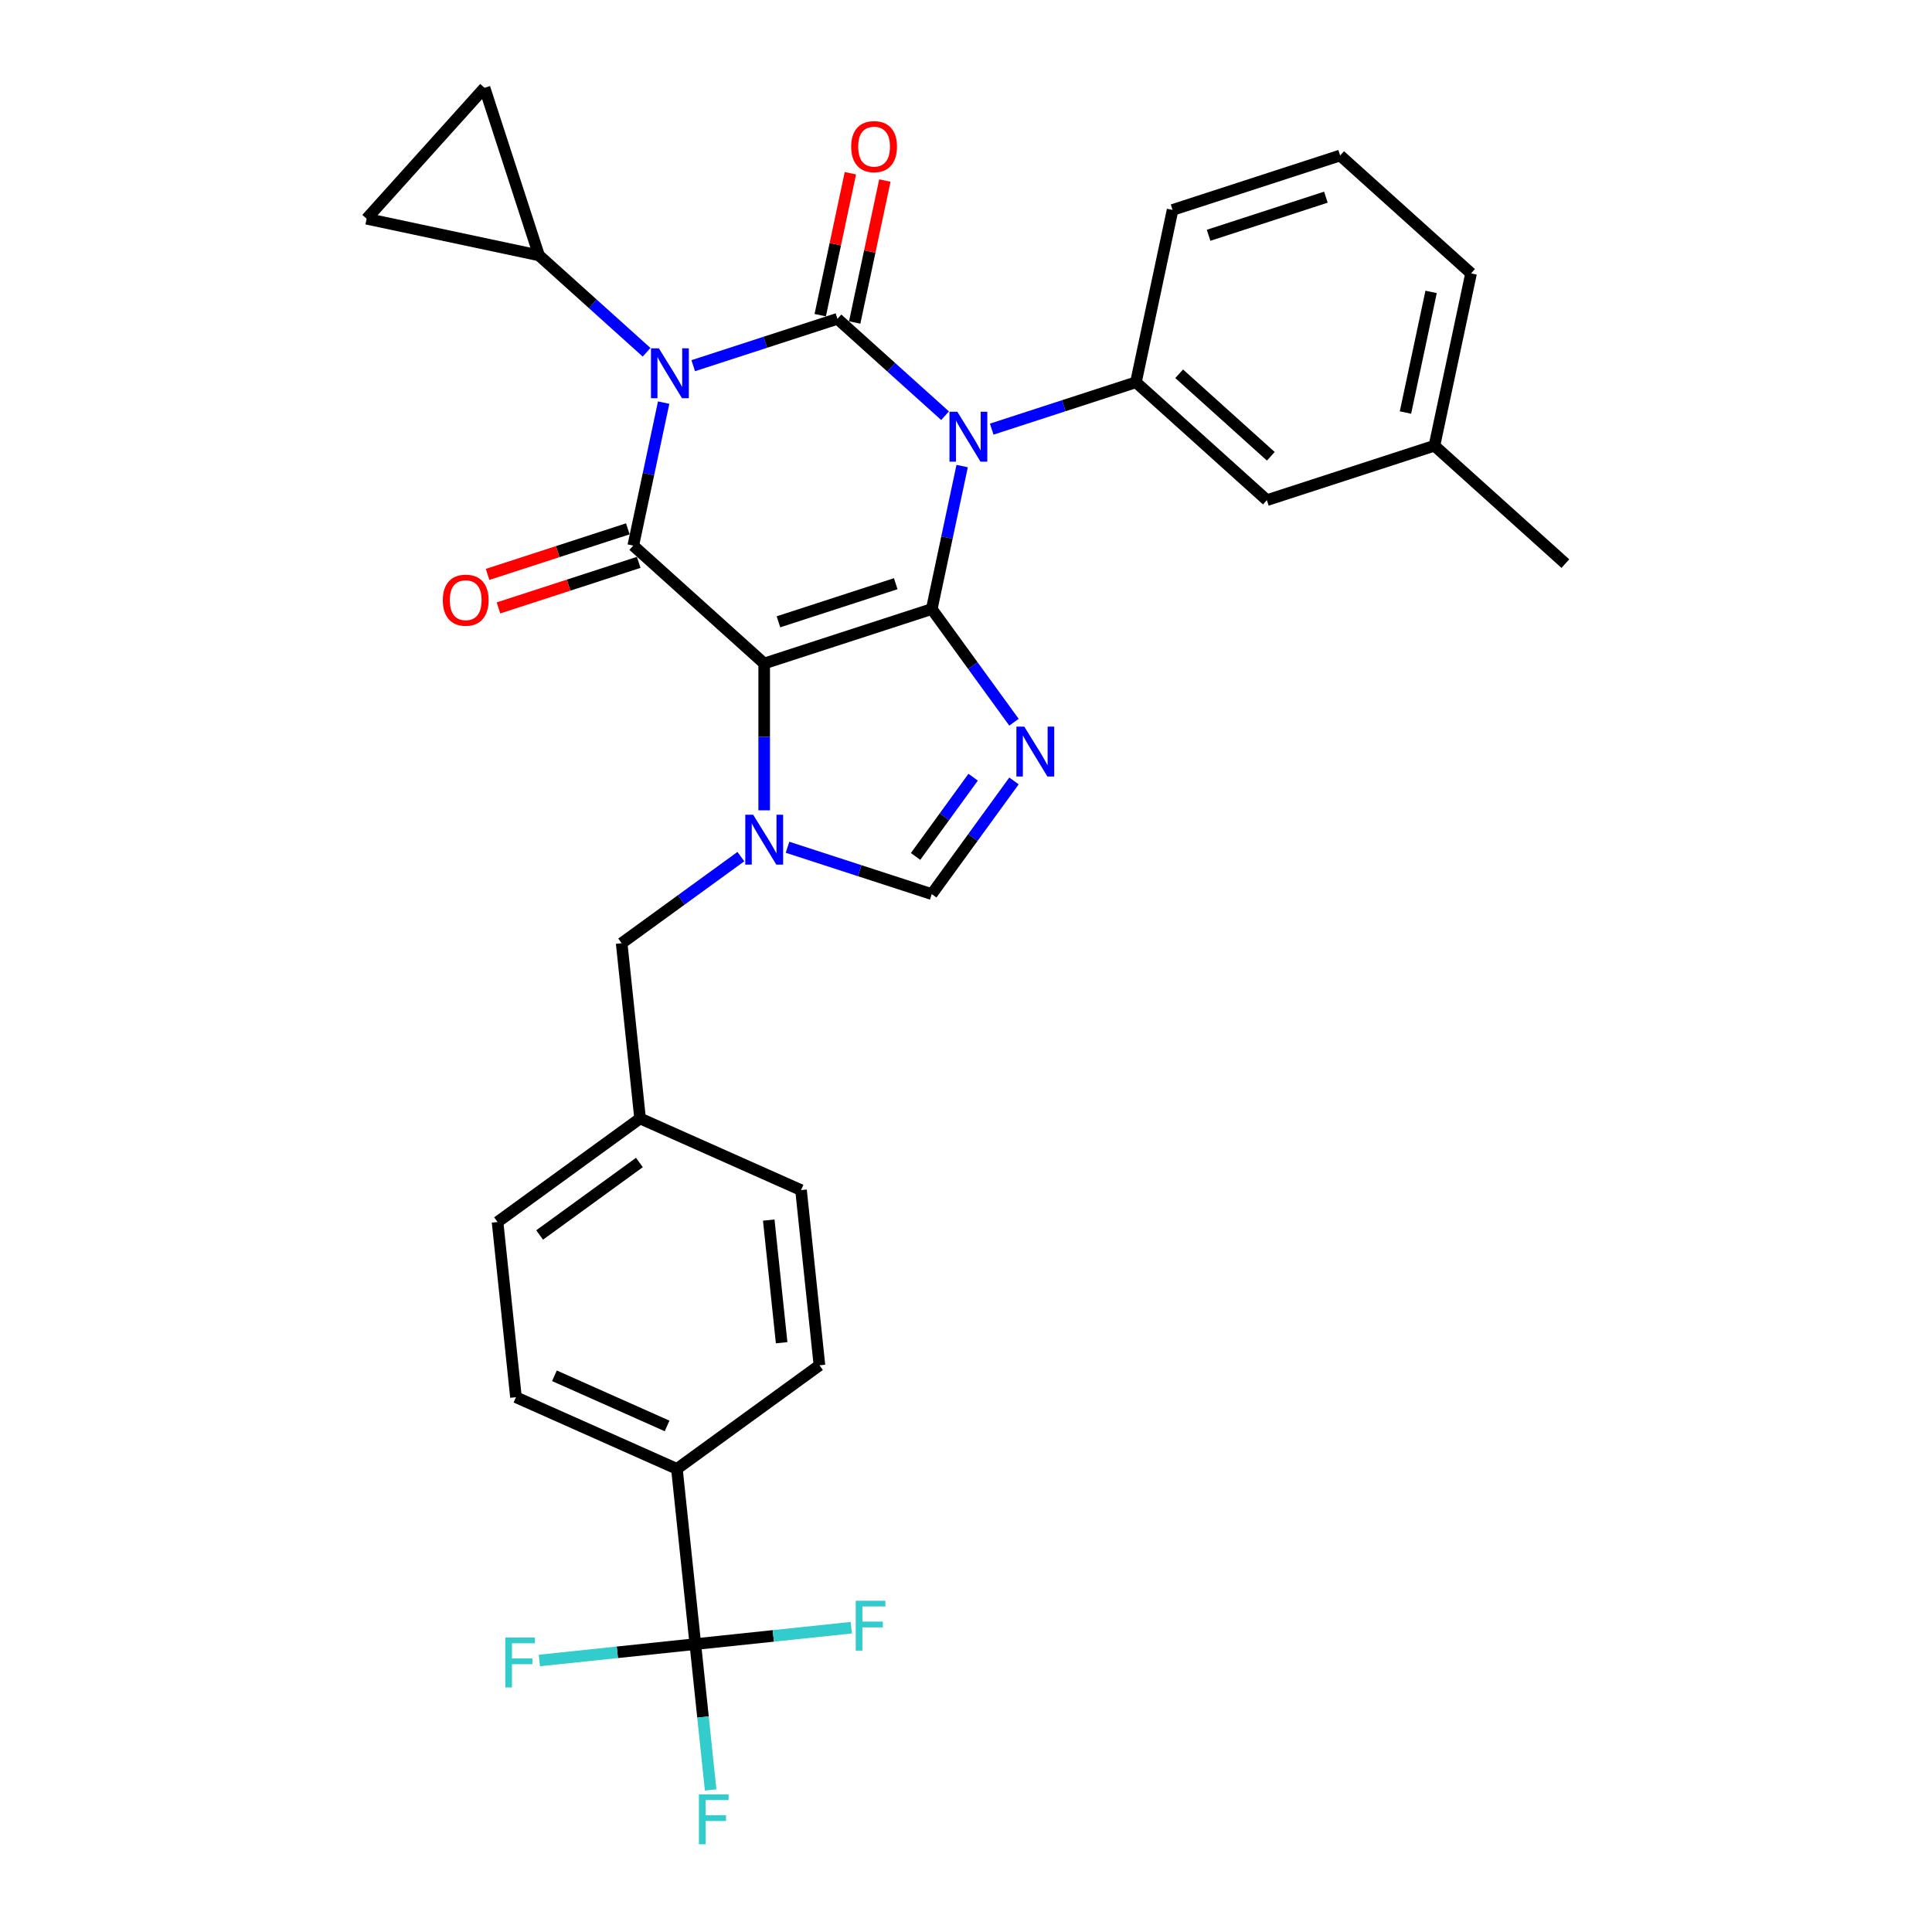 <?xml version='1.0' encoding='iso-8859-1'?>
<svg version='1.1' baseProfile='full'
              xmlns='http://www.w3.org/2000/svg'
                      xmlns:rdkit='http://www.rdkit.org/xml'
                      xmlns:xlink='http://www.w3.org/1999/xlink'
                  xml:space='preserve'
width='1000px' height='1000px' viewBox='0 0 1000 1000'>
<!-- END OF HEADER -->
<rect style='opacity:1.0;fill:#FFFFFF;stroke:none' width='1000' height='1000' x='0' y='0'> </rect>
<path class='bond-0' d='M 358.812,189.279 L 396.139,177.151' style='fill:none;fill-rule:evenodd;stroke:#0000FF;stroke-width:6px;stroke-linecap:butt;stroke-linejoin:miter;stroke-opacity:1' />
<path class='bond-0' d='M 396.139,177.151 L 433.466,165.023' style='fill:none;fill-rule:evenodd;stroke:#000000;stroke-width:6px;stroke-linecap:butt;stroke-linejoin:miter;stroke-opacity:1' />
<path class='bond-1' d='M 343.509,208.395 L 335.643,245.398' style='fill:none;fill-rule:evenodd;stroke:#0000FF;stroke-width:6px;stroke-linecap:butt;stroke-linejoin:miter;stroke-opacity:1' />
<path class='bond-1' d='M 335.643,245.398 L 327.778,282.401' style='fill:none;fill-rule:evenodd;stroke:#000000;stroke-width:6px;stroke-linecap:butt;stroke-linejoin:miter;stroke-opacity:1' />
<path class='bond-2' d='M 334.664,182.331 L 306.817,157.257' style='fill:none;fill-rule:evenodd;stroke:#0000FF;stroke-width:6px;stroke-linecap:butt;stroke-linejoin:miter;stroke-opacity:1' />
<path class='bond-2' d='M 306.817,157.257 L 278.969,132.183' style='fill:none;fill-rule:evenodd;stroke:#000000;stroke-width:6px;stroke-linecap:butt;stroke-linejoin:miter;stroke-opacity:1' />
<path class='bond-3' d='M 433.466,165.023 L 461.314,190.097' style='fill:none;fill-rule:evenodd;stroke:#000000;stroke-width:6px;stroke-linecap:butt;stroke-linejoin:miter;stroke-opacity:1' />
<path class='bond-3' d='M 461.314,190.097 L 489.161,215.171' style='fill:none;fill-rule:evenodd;stroke:#0000FF;stroke-width:6px;stroke-linecap:butt;stroke-linejoin:miter;stroke-opacity:1' />
<path class='bond-4' d='M 442.386,166.919 L 450.194,130.189' style='fill:none;fill-rule:evenodd;stroke:#000000;stroke-width:6px;stroke-linecap:butt;stroke-linejoin:miter;stroke-opacity:1' />
<path class='bond-4' d='M 450.194,130.189 L 458.001,93.459' style='fill:none;fill-rule:evenodd;stroke:#FF0000;stroke-width:6px;stroke-linecap:butt;stroke-linejoin:miter;stroke-opacity:1' />
<path class='bond-4' d='M 424.547,163.127 L 432.354,126.397' style='fill:none;fill-rule:evenodd;stroke:#000000;stroke-width:6px;stroke-linecap:butt;stroke-linejoin:miter;stroke-opacity:1' />
<path class='bond-4' d='M 432.354,126.397 L 440.161,89.667' style='fill:none;fill-rule:evenodd;stroke:#FF0000;stroke-width:6px;stroke-linecap:butt;stroke-linejoin:miter;stroke-opacity:1' />
<path class='bond-5' d='M 513.309,222.119 L 550.636,209.99' style='fill:none;fill-rule:evenodd;stroke:#0000FF;stroke-width:6px;stroke-linecap:butt;stroke-linejoin:miter;stroke-opacity:1' />
<path class='bond-5' d='M 550.636,209.99 L 587.964,197.862' style='fill:none;fill-rule:evenodd;stroke:#000000;stroke-width:6px;stroke-linecap:butt;stroke-linejoin:miter;stroke-opacity:1' />
<path class='bond-6' d='M 498.006,241.234 L 490.141,278.238' style='fill:none;fill-rule:evenodd;stroke:#0000FF;stroke-width:6px;stroke-linecap:butt;stroke-linejoin:miter;stroke-opacity:1' />
<path class='bond-6' d='M 490.141,278.238 L 482.275,315.241' style='fill:none;fill-rule:evenodd;stroke:#000000;stroke-width:6px;stroke-linecap:butt;stroke-linejoin:miter;stroke-opacity:1' />
<path class='bond-7' d='M 327.778,282.401 L 395.547,343.421' style='fill:none;fill-rule:evenodd;stroke:#000000;stroke-width:6px;stroke-linecap:butt;stroke-linejoin:miter;stroke-opacity:1' />
<path class='bond-8' d='M 324.96,273.729 L 288.663,285.522' style='fill:none;fill-rule:evenodd;stroke:#000000;stroke-width:6px;stroke-linecap:butt;stroke-linejoin:miter;stroke-opacity:1' />
<path class='bond-8' d='M 288.663,285.522 L 252.366,297.316' style='fill:none;fill-rule:evenodd;stroke:#FF0000;stroke-width:6px;stroke-linecap:butt;stroke-linejoin:miter;stroke-opacity:1' />
<path class='bond-8' d='M 330.596,291.074 L 294.299,302.868' style='fill:none;fill-rule:evenodd;stroke:#000000;stroke-width:6px;stroke-linecap:butt;stroke-linejoin:miter;stroke-opacity:1' />
<path class='bond-8' d='M 294.299,302.868 L 258.002,314.662' style='fill:none;fill-rule:evenodd;stroke:#FF0000;stroke-width:6px;stroke-linecap:butt;stroke-linejoin:miter;stroke-opacity:1' />
<path class='bond-9' d='M 359.9,850.983 L 350.367,760.291' style='fill:none;fill-rule:evenodd;stroke:#000000;stroke-width:6px;stroke-linecap:butt;stroke-linejoin:miter;stroke-opacity:1' />
<path class='bond-10' d='M 359.9,850.983 L 363.867,888.733' style='fill:none;fill-rule:evenodd;stroke:#000000;stroke-width:6px;stroke-linecap:butt;stroke-linejoin:miter;stroke-opacity:1' />
<path class='bond-10' d='M 363.867,888.733 L 367.835,926.483' style='fill:none;fill-rule:evenodd;stroke:#33CCCC;stroke-width:6px;stroke-linecap:butt;stroke-linejoin:miter;stroke-opacity:1' />
<path class='bond-11' d='M 359.9,850.983 L 319.533,855.226' style='fill:none;fill-rule:evenodd;stroke:#000000;stroke-width:6px;stroke-linecap:butt;stroke-linejoin:miter;stroke-opacity:1' />
<path class='bond-11' d='M 319.533,855.226 L 279.165,859.468' style='fill:none;fill-rule:evenodd;stroke:#33CCCC;stroke-width:6px;stroke-linecap:butt;stroke-linejoin:miter;stroke-opacity:1' />
<path class='bond-12' d='M 359.9,850.983 L 400.267,846.74' style='fill:none;fill-rule:evenodd;stroke:#000000;stroke-width:6px;stroke-linecap:butt;stroke-linejoin:miter;stroke-opacity:1' />
<path class='bond-12' d='M 400.267,846.74 L 440.634,842.497' style='fill:none;fill-rule:evenodd;stroke:#33CCCC;stroke-width:6px;stroke-linecap:butt;stroke-linejoin:miter;stroke-opacity:1' />
<path class='bond-13' d='M 395.547,343.421 L 482.275,315.241' style='fill:none;fill-rule:evenodd;stroke:#000000;stroke-width:6px;stroke-linecap:butt;stroke-linejoin:miter;stroke-opacity:1' />
<path class='bond-13' d='M 402.92,321.848 L 463.63,302.122' style='fill:none;fill-rule:evenodd;stroke:#000000;stroke-width:6px;stroke-linecap:butt;stroke-linejoin:miter;stroke-opacity:1' />
<path class='bond-14' d='M 395.547,343.421 L 395.547,381.42' style='fill:none;fill-rule:evenodd;stroke:#000000;stroke-width:6px;stroke-linecap:butt;stroke-linejoin:miter;stroke-opacity:1' />
<path class='bond-14' d='M 395.547,381.42 L 395.547,419.42' style='fill:none;fill-rule:evenodd;stroke:#0000FF;stroke-width:6px;stroke-linecap:butt;stroke-linejoin:miter;stroke-opacity:1' />
<path class='bond-15' d='M 482.275,315.241 L 503.557,344.533' style='fill:none;fill-rule:evenodd;stroke:#000000;stroke-width:6px;stroke-linecap:butt;stroke-linejoin:miter;stroke-opacity:1' />
<path class='bond-15' d='M 503.557,344.533 L 524.839,373.824' style='fill:none;fill-rule:evenodd;stroke:#0000FF;stroke-width:6px;stroke-linecap:butt;stroke-linejoin:miter;stroke-opacity:1' />
<path class='bond-16' d='M 524.839,404.209 L 503.557,433.501' style='fill:none;fill-rule:evenodd;stroke:#0000FF;stroke-width:6px;stroke-linecap:butt;stroke-linejoin:miter;stroke-opacity:1' />
<path class='bond-16' d='M 503.557,433.501 L 482.275,462.792' style='fill:none;fill-rule:evenodd;stroke:#000000;stroke-width:6px;stroke-linecap:butt;stroke-linejoin:miter;stroke-opacity:1' />
<path class='bond-16' d='M 503.699,402.276 L 488.802,422.781' style='fill:none;fill-rule:evenodd;stroke:#0000FF;stroke-width:6px;stroke-linecap:butt;stroke-linejoin:miter;stroke-opacity:1' />
<path class='bond-16' d='M 488.802,422.781 L 473.905,443.285' style='fill:none;fill-rule:evenodd;stroke:#000000;stroke-width:6px;stroke-linecap:butt;stroke-linejoin:miter;stroke-opacity:1' />
<path class='bond-17' d='M 482.275,462.792 L 444.948,450.664' style='fill:none;fill-rule:evenodd;stroke:#000000;stroke-width:6px;stroke-linecap:butt;stroke-linejoin:miter;stroke-opacity:1' />
<path class='bond-17' d='M 444.948,450.664 L 407.621,438.536' style='fill:none;fill-rule:evenodd;stroke:#0000FF;stroke-width:6px;stroke-linecap:butt;stroke-linejoin:miter;stroke-opacity:1' />
<path class='bond-18' d='M 383.473,443.385 L 352.622,465.799' style='fill:none;fill-rule:evenodd;stroke:#0000FF;stroke-width:6px;stroke-linecap:butt;stroke-linejoin:miter;stroke-opacity:1' />
<path class='bond-18' d='M 352.622,465.799 L 321.771,488.214' style='fill:none;fill-rule:evenodd;stroke:#000000;stroke-width:6px;stroke-linecap:butt;stroke-linejoin:miter;stroke-opacity:1' />
<path class='bond-19' d='M 321.771,488.214 L 331.303,578.906' style='fill:none;fill-rule:evenodd;stroke:#000000;stroke-width:6px;stroke-linecap:butt;stroke-linejoin:miter;stroke-opacity:1' />
<path class='bond-20' d='M 350.367,760.291 L 267.06,723.2' style='fill:none;fill-rule:evenodd;stroke:#000000;stroke-width:6px;stroke-linecap:butt;stroke-linejoin:miter;stroke-opacity:1' />
<path class='bond-20' d='M 345.289,738.065 L 286.974,712.102' style='fill:none;fill-rule:evenodd;stroke:#000000;stroke-width:6px;stroke-linecap:butt;stroke-linejoin:miter;stroke-opacity:1' />
<path class='bond-21' d='M 350.367,760.291 L 424.143,706.689' style='fill:none;fill-rule:evenodd;stroke:#000000;stroke-width:6px;stroke-linecap:butt;stroke-linejoin:miter;stroke-opacity:1' />
<path class='bond-22' d='M 278.969,132.183 L 189.77,113.223' style='fill:none;fill-rule:evenodd;stroke:#000000;stroke-width:6px;stroke-linecap:butt;stroke-linejoin:miter;stroke-opacity:1' />
<path class='bond-23' d='M 278.969,132.183 L 250.789,45.455' style='fill:none;fill-rule:evenodd;stroke:#000000;stroke-width:6px;stroke-linecap:butt;stroke-linejoin:miter;stroke-opacity:1' />
<path class='bond-24' d='M 189.77,113.223 L 250.789,45.455' style='fill:none;fill-rule:evenodd;stroke:#000000;stroke-width:6px;stroke-linecap:butt;stroke-linejoin:miter;stroke-opacity:1' />
<path class='bond-25' d='M 587.964,197.862 L 655.733,258.881' style='fill:none;fill-rule:evenodd;stroke:#000000;stroke-width:6px;stroke-linecap:butt;stroke-linejoin:miter;stroke-opacity:1' />
<path class='bond-25' d='M 610.333,193.461 L 657.771,236.175' style='fill:none;fill-rule:evenodd;stroke:#000000;stroke-width:6px;stroke-linecap:butt;stroke-linejoin:miter;stroke-opacity:1' />
<path class='bond-26' d='M 587.964,197.862 L 606.924,108.663' style='fill:none;fill-rule:evenodd;stroke:#000000;stroke-width:6px;stroke-linecap:butt;stroke-linejoin:miter;stroke-opacity:1' />
<path class='bond-27' d='M 655.733,258.881 L 742.461,230.701' style='fill:none;fill-rule:evenodd;stroke:#000000;stroke-width:6px;stroke-linecap:butt;stroke-linejoin:miter;stroke-opacity:1' />
<path class='bond-28' d='M 742.461,230.701 L 810.23,291.721' style='fill:none;fill-rule:evenodd;stroke:#000000;stroke-width:6px;stroke-linecap:butt;stroke-linejoin:miter;stroke-opacity:1' />
<path class='bond-29' d='M 742.461,230.701 L 761.421,141.502' style='fill:none;fill-rule:evenodd;stroke:#000000;stroke-width:6px;stroke-linecap:butt;stroke-linejoin:miter;stroke-opacity:1' />
<path class='bond-29' d='M 727.465,213.53 L 740.737,151.09' style='fill:none;fill-rule:evenodd;stroke:#000000;stroke-width:6px;stroke-linecap:butt;stroke-linejoin:miter;stroke-opacity:1' />
<path class='bond-30' d='M 693.652,80.483 L 606.924,108.663' style='fill:none;fill-rule:evenodd;stroke:#000000;stroke-width:6px;stroke-linecap:butt;stroke-linejoin:miter;stroke-opacity:1' />
<path class='bond-30' d='M 686.279,102.056 L 625.569,121.782' style='fill:none;fill-rule:evenodd;stroke:#000000;stroke-width:6px;stroke-linecap:butt;stroke-linejoin:miter;stroke-opacity:1' />
<path class='bond-31' d='M 693.652,80.483 L 761.421,141.502' style='fill:none;fill-rule:evenodd;stroke:#000000;stroke-width:6px;stroke-linecap:butt;stroke-linejoin:miter;stroke-opacity:1' />
<path class='bond-32' d='M 267.06,723.2 L 257.527,632.507' style='fill:none;fill-rule:evenodd;stroke:#000000;stroke-width:6px;stroke-linecap:butt;stroke-linejoin:miter;stroke-opacity:1' />
<path class='bond-33' d='M 424.143,706.689 L 414.611,615.997' style='fill:none;fill-rule:evenodd;stroke:#000000;stroke-width:6px;stroke-linecap:butt;stroke-linejoin:miter;stroke-opacity:1' />
<path class='bond-33' d='M 404.575,694.992 L 397.902,631.507' style='fill:none;fill-rule:evenodd;stroke:#000000;stroke-width:6px;stroke-linecap:butt;stroke-linejoin:miter;stroke-opacity:1' />
<path class='bond-34' d='M 414.611,615.997 L 331.303,578.906' style='fill:none;fill-rule:evenodd;stroke:#000000;stroke-width:6px;stroke-linecap:butt;stroke-linejoin:miter;stroke-opacity:1' />
<path class='bond-35' d='M 257.527,632.507 L 331.303,578.906' style='fill:none;fill-rule:evenodd;stroke:#000000;stroke-width:6px;stroke-linecap:butt;stroke-linejoin:miter;stroke-opacity:1' />
<path class='bond-35' d='M 279.314,639.222 L 330.957,601.701' style='fill:none;fill-rule:evenodd;stroke:#000000;stroke-width:6px;stroke-linecap:butt;stroke-linejoin:miter;stroke-opacity:1' />
<path  class='atom-0' d='M 341.029 180.29
L 349.492 193.968
Q 350.331 195.318, 351.68 197.762
Q 353.03 200.206, 353.103 200.352
L 353.103 180.29
L 356.532 180.29
L 356.532 206.115
L 352.994 206.115
L 343.911 191.16
Q 342.853 189.409, 341.722 187.403
Q 340.628 185.396, 340.3 184.776
L 340.3 206.115
L 336.944 206.115
L 336.944 180.29
L 341.029 180.29
' fill='#0000FF'/>
<path  class='atom-2' d='M 495.527 213.129
L 503.989 226.808
Q 504.828 228.157, 506.178 230.601
Q 507.527 233.045, 507.6 233.191
L 507.6 213.129
L 511.029 213.129
L 511.029 238.955
L 507.491 238.955
L 498.408 223.999
Q 497.35 222.248, 496.22 220.242
Q 495.125 218.236, 494.797 217.616
L 494.797 238.955
L 491.441 238.955
L 491.441 213.129
L 495.527 213.129
' fill='#0000FF'/>
<path  class='atom-4' d='M 229.194 310.654
Q 229.194 304.453, 232.259 300.988
Q 235.323 297.523, 241.049 297.523
Q 246.776 297.523, 249.84 300.988
Q 252.904 304.453, 252.904 310.654
Q 252.904 316.928, 249.804 320.503
Q 246.703 324.041, 241.049 324.041
Q 235.359 324.041, 232.259 320.503
Q 229.194 316.965, 229.194 310.654
M 241.049 321.123
Q 244.989 321.123, 247.105 318.497
Q 249.257 315.834, 249.257 310.654
Q 249.257 305.584, 247.105 303.031
Q 244.989 300.441, 241.049 300.441
Q 237.11 300.441, 234.958 302.994
Q 232.842 305.548, 232.842 310.654
Q 232.842 315.87, 234.958 318.497
Q 237.11 321.123, 241.049 321.123
' fill='#FF0000'/>
<path  class='atom-5' d='M 440.571 75.896
Q 440.571 69.695, 443.635 66.23
Q 446.699 62.765, 452.426 62.765
Q 458.153 62.765, 461.217 66.23
Q 464.281 69.695, 464.281 75.896
Q 464.281 82.17, 461.181 85.745
Q 458.08 89.283, 452.426 89.283
Q 446.736 89.283, 443.635 85.745
Q 440.571 82.207, 440.571 75.896
M 452.426 86.365
Q 456.366 86.365, 458.481 83.739
Q 460.634 81.076, 460.634 75.896
Q 460.634 70.826, 458.481 68.273
Q 456.366 65.683, 452.426 65.683
Q 448.487 65.683, 446.335 68.236
Q 444.219 70.79, 444.219 75.896
Q 444.219 81.113, 446.335 83.739
Q 448.487 86.365, 452.426 86.365
' fill='#FF0000'/>
<path  class='atom-9' d='M 530.168 376.104
L 538.631 389.783
Q 539.47 391.132, 540.819 393.576
Q 542.169 396.02, 542.242 396.166
L 542.242 376.104
L 545.671 376.104
L 545.671 401.929
L 542.132 401.929
L 533.05 386.974
Q 531.992 385.223, 530.861 383.217
Q 529.767 381.211, 529.438 380.591
L 529.438 401.929
L 526.083 401.929
L 526.083 376.104
L 530.168 376.104
' fill='#0000FF'/>
<path  class='atom-11' d='M 389.838 421.7
L 398.301 435.379
Q 399.14 436.728, 400.489 439.172
Q 401.839 441.616, 401.912 441.762
L 401.912 421.7
L 405.341 421.7
L 405.341 447.525
L 401.803 447.525
L 392.72 432.57
Q 391.662 430.819, 390.531 428.813
Q 389.437 426.807, 389.109 426.186
L 389.109 447.525
L 385.753 447.525
L 385.753 421.7
L 389.838 421.7
' fill='#0000FF'/>
<path  class='atom-14' d='M 361.753 928.763
L 377.11 928.763
L 377.11 931.717
L 365.219 931.717
L 365.219 939.56
L 375.797 939.56
L 375.797 942.551
L 365.219 942.551
L 365.219 954.588
L 361.753 954.588
L 361.753 928.763
' fill='#33CCCC'/>
<path  class='atom-25' d='M 261.529 847.602
L 276.886 847.602
L 276.886 850.557
L 264.994 850.557
L 264.994 858.399
L 275.573 858.399
L 275.573 861.391
L 264.994 861.391
L 264.994 873.428
L 261.529 873.428
L 261.529 847.602
' fill='#33CCCC'/>
<path  class='atom-26' d='M 442.914 828.538
L 458.27 828.538
L 458.27 831.493
L 446.379 831.493
L 446.379 839.335
L 456.957 839.335
L 456.957 842.326
L 446.379 842.326
L 446.379 854.364
L 442.914 854.364
L 442.914 828.538
' fill='#33CCCC'/>
</svg>
